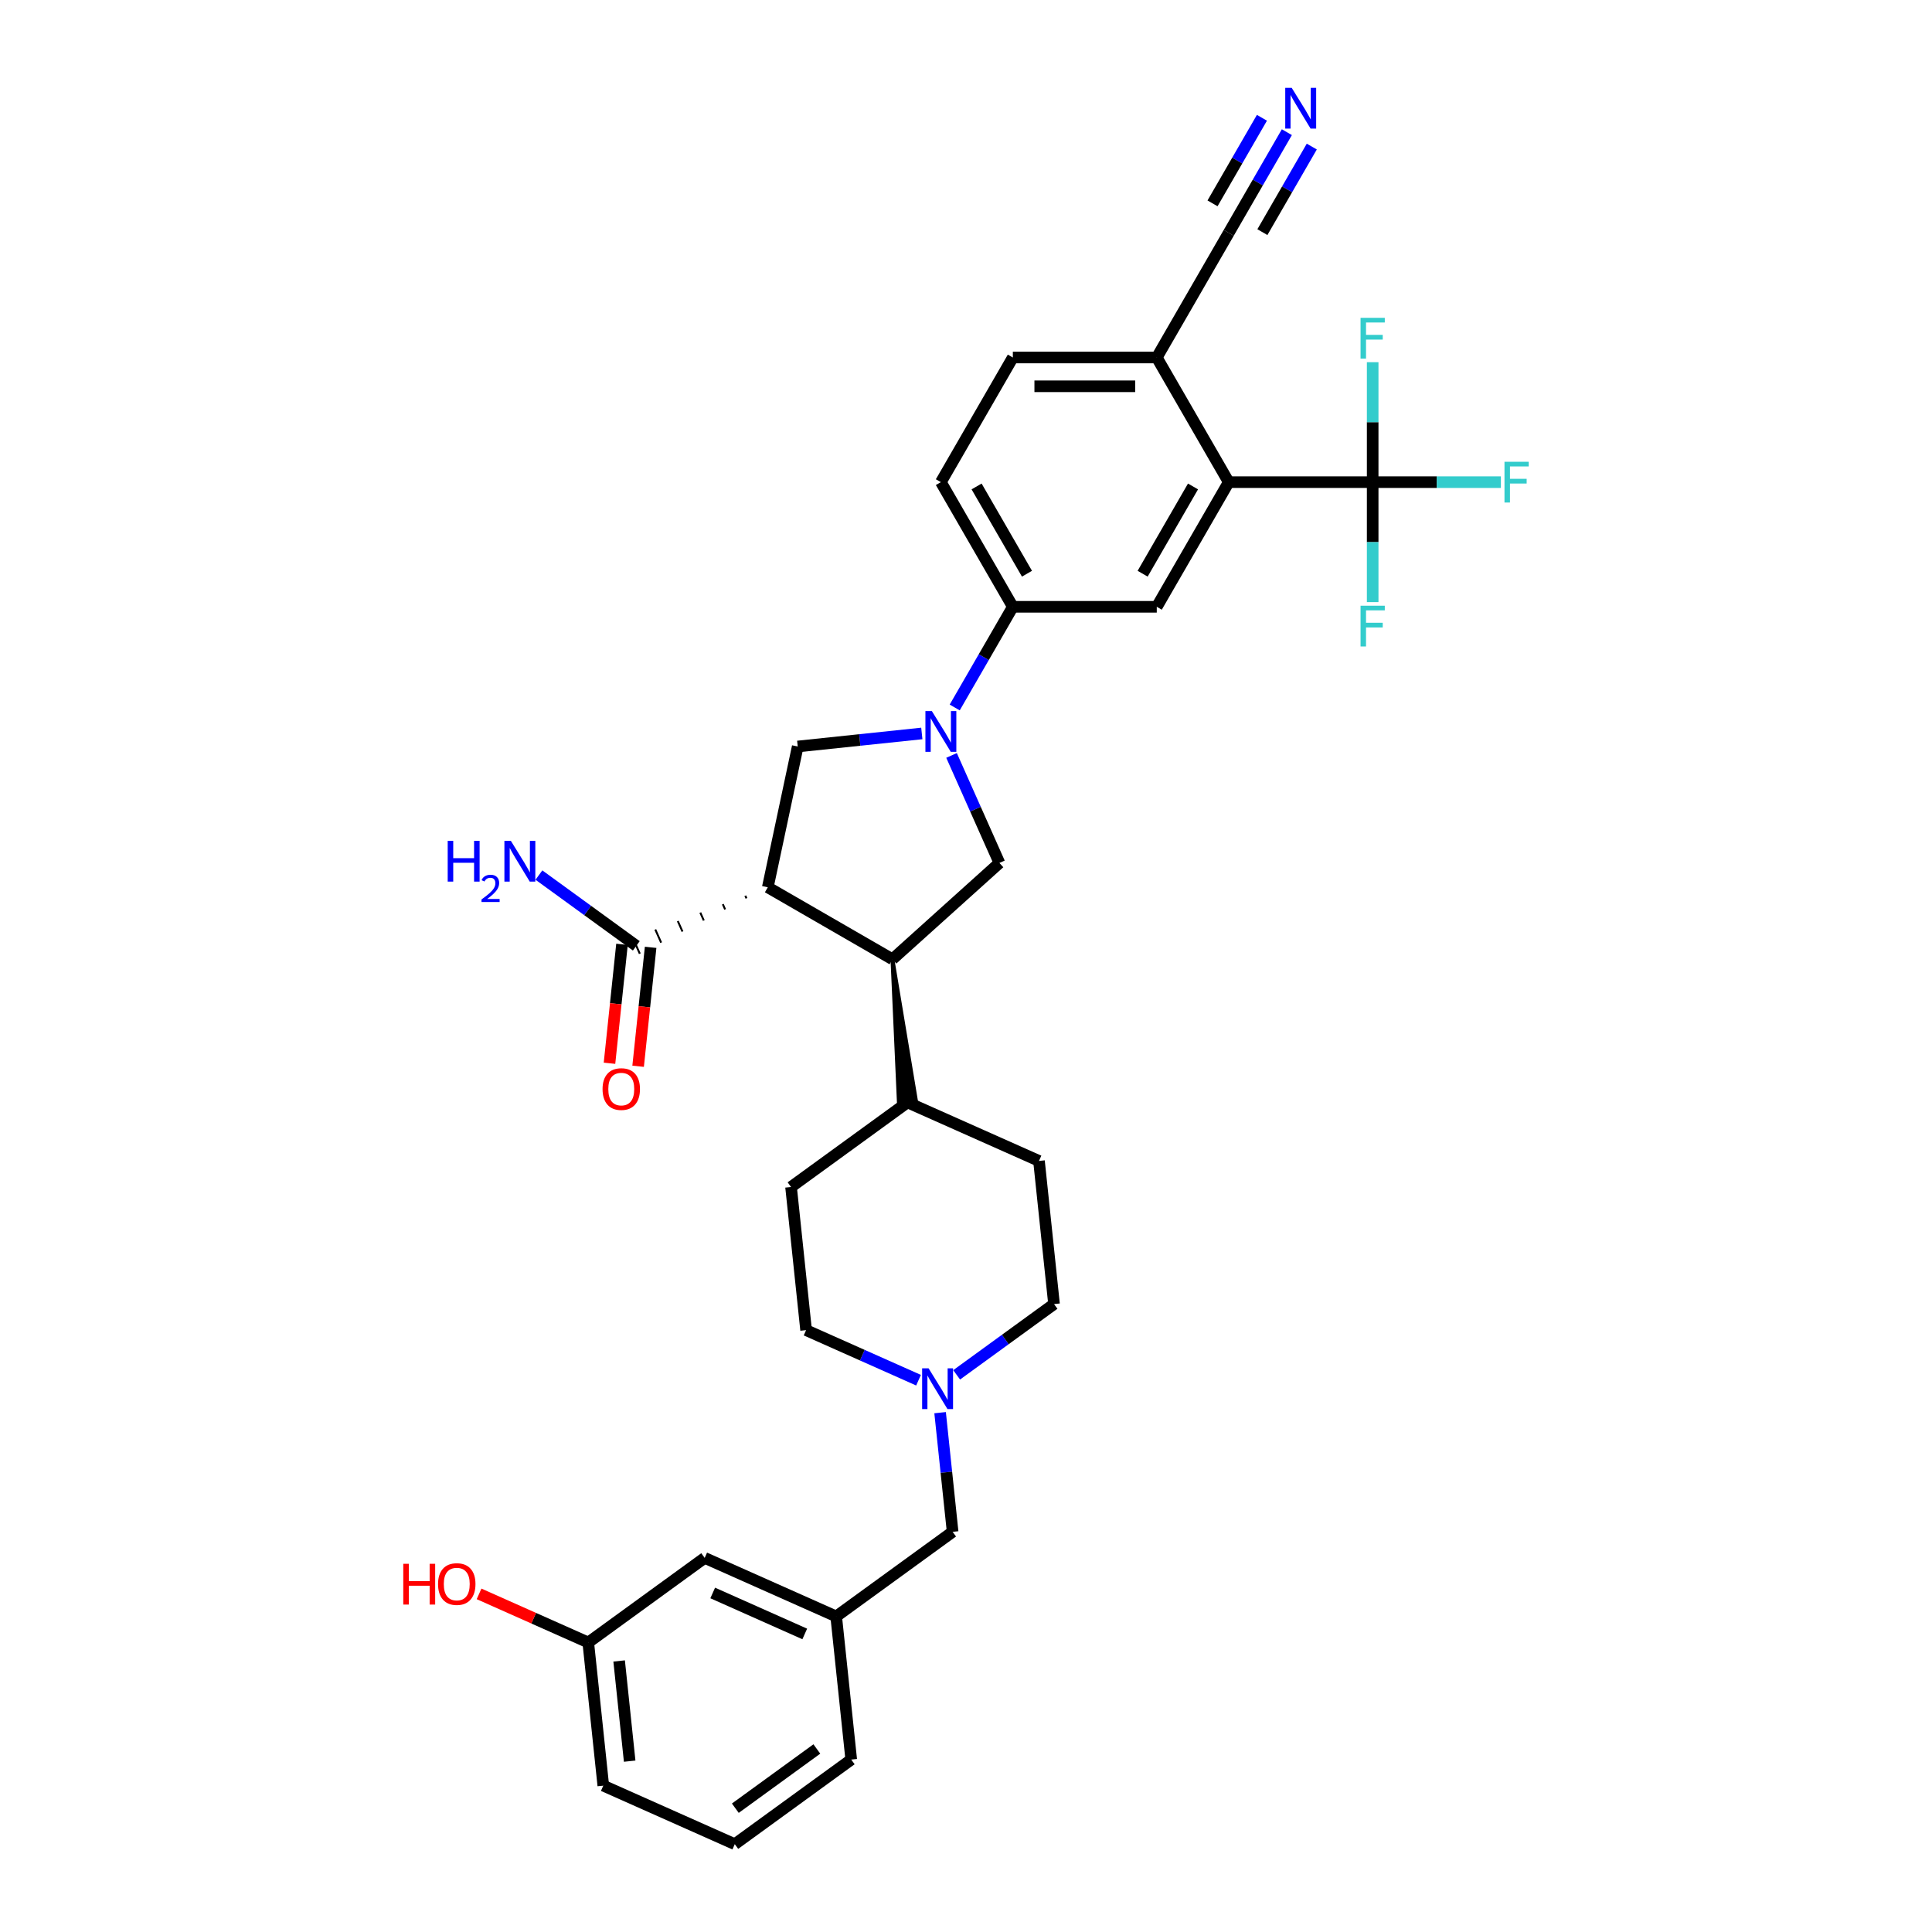 <?xml version='1.0' encoding='iso-8859-1'?>
<svg version='1.1' baseProfile='full'
              xmlns='http://www.w3.org/2000/svg'
                      xmlns:rdkit='http://www.rdkit.org/xml'
                      xmlns:xlink='http://www.w3.org/1999/xlink'
                  xml:space='preserve'
width='1000px' height='1000px' viewBox='0 0 1000 1000'>
<!-- END OF HEADER -->
<rect style='opacity:1.0;fill:#FFFFFF;stroke:none' width='1000' height='1000' x='0' y='0'> </rect>
<path class='bond-1' d='M 397.412,459.257 L 461.931,496.507' style='fill:none;fill-rule:evenodd;stroke:#000000;stroke-width:6px;stroke-linecap:butt;stroke-linejoin:miter;stroke-opacity:1' />
<path class='bond-3' d='M 397.412,459.257 L 412.901,386.385' style='fill:none;fill-rule:evenodd;stroke:#000000;stroke-width:6px;stroke-linecap:butt;stroke-linejoin:miter;stroke-opacity:1' />
<path class='bond-6' d='M 385.766,463.627 L 386.372,464.988' style='fill:none;fill-rule:evenodd;stroke:#000000;stroke-width:1.0px;stroke-linecap:butt;stroke-linejoin:miter;stroke-opacity:1' />
<path class='bond-6' d='M 374.12,467.996 L 375.332,470.719' style='fill:none;fill-rule:evenodd;stroke:#000000;stroke-width:1.0px;stroke-linecap:butt;stroke-linejoin:miter;stroke-opacity:1' />
<path class='bond-6' d='M 362.473,472.366 L 364.291,476.45' style='fill:none;fill-rule:evenodd;stroke:#000000;stroke-width:1.0px;stroke-linecap:butt;stroke-linejoin:miter;stroke-opacity:1' />
<path class='bond-6' d='M 350.827,476.736 L 353.251,482.18' style='fill:none;fill-rule:evenodd;stroke:#000000;stroke-width:1.0px;stroke-linecap:butt;stroke-linejoin:miter;stroke-opacity:1' />
<path class='bond-6' d='M 339.181,481.105 L 342.211,487.911' style='fill:none;fill-rule:evenodd;stroke:#000000;stroke-width:1.0px;stroke-linecap:butt;stroke-linejoin:miter;stroke-opacity:1' />
<path class='bond-6' d='M 327.535,485.475 L 331.171,493.642' style='fill:none;fill-rule:evenodd;stroke:#000000;stroke-width:1.0px;stroke-linecap:butt;stroke-linejoin:miter;stroke-opacity:1' />
<path class='bond-0' d='M 477.129,379.634 L 445.015,383.01' style='fill:none;fill-rule:evenodd;stroke:#0000FF;stroke-width:6px;stroke-linecap:butt;stroke-linejoin:miter;stroke-opacity:1' />
<path class='bond-0' d='M 445.015,383.01 L 412.901,386.385' style='fill:none;fill-rule:evenodd;stroke:#000000;stroke-width:6px;stroke-linecap:butt;stroke-linejoin:miter;stroke-opacity:1' />
<path class='bond-7' d='M 494.159,366.186 L 509.201,340.132' style='fill:none;fill-rule:evenodd;stroke:#0000FF;stroke-width:6px;stroke-linecap:butt;stroke-linejoin:miter;stroke-opacity:1' />
<path class='bond-7' d='M 509.201,340.132 L 524.243,314.079' style='fill:none;fill-rule:evenodd;stroke:#000000;stroke-width:6px;stroke-linecap:butt;stroke-linejoin:miter;stroke-opacity:1' />
<path class='bond-33' d='M 492.519,391.009 L 504.907,418.833' style='fill:none;fill-rule:evenodd;stroke:#0000FF;stroke-width:6px;stroke-linecap:butt;stroke-linejoin:miter;stroke-opacity:1' />
<path class='bond-33' d='M 504.907,418.833 L 517.295,446.657' style='fill:none;fill-rule:evenodd;stroke:#000000;stroke-width:6px;stroke-linecap:butt;stroke-linejoin:miter;stroke-opacity:1' />
<path class='bond-5' d='M 461.931,496.507 L 517.295,446.657' style='fill:none;fill-rule:evenodd;stroke:#000000;stroke-width:6px;stroke-linecap:butt;stroke-linejoin:miter;stroke-opacity:1' />
<path class='bond-13' d='M 461.931,496.507 L 465.273,571.066 L 474.164,570.131 Z' style='fill:#000000;fill-rule:evenodd;fill-opacity:1;stroke:#000000;stroke-width:2px;stroke-linecap:butt;stroke-linejoin:miter;stroke-opacity:1;' />
<path class='bond-2' d='M 710.493,249.56 L 635.993,249.56' style='fill:none;fill-rule:evenodd;stroke:#000000;stroke-width:6px;stroke-linecap:butt;stroke-linejoin:miter;stroke-opacity:1' />
<path class='bond-18' d='M 710.493,249.56 L 743.675,249.56' style='fill:none;fill-rule:evenodd;stroke:#000000;stroke-width:6px;stroke-linecap:butt;stroke-linejoin:miter;stroke-opacity:1' />
<path class='bond-18' d='M 743.675,249.56 L 776.857,249.56' style='fill:none;fill-rule:evenodd;stroke:#33CCCC;stroke-width:6px;stroke-linecap:butt;stroke-linejoin:miter;stroke-opacity:1' />
<path class='bond-19' d='M 710.493,249.56 L 710.493,280.604' style='fill:none;fill-rule:evenodd;stroke:#000000;stroke-width:6px;stroke-linecap:butt;stroke-linejoin:miter;stroke-opacity:1' />
<path class='bond-19' d='M 710.493,280.604 L 710.493,311.648' style='fill:none;fill-rule:evenodd;stroke:#33CCCC;stroke-width:6px;stroke-linecap:butt;stroke-linejoin:miter;stroke-opacity:1' />
<path class='bond-20' d='M 710.493,249.56 L 710.493,218.516' style='fill:none;fill-rule:evenodd;stroke:#000000;stroke-width:6px;stroke-linecap:butt;stroke-linejoin:miter;stroke-opacity:1' />
<path class='bond-20' d='M 710.493,218.516 L 710.493,187.472' style='fill:none;fill-rule:evenodd;stroke:#33CCCC;stroke-width:6px;stroke-linecap:butt;stroke-linejoin:miter;stroke-opacity:1' />
<path class='bond-4' d='M 635.993,249.56 L 598.743,314.079' style='fill:none;fill-rule:evenodd;stroke:#000000;stroke-width:6px;stroke-linecap:butt;stroke-linejoin:miter;stroke-opacity:1' />
<path class='bond-4' d='M 617.502,251.788 L 591.427,296.951' style='fill:none;fill-rule:evenodd;stroke:#000000;stroke-width:6px;stroke-linecap:butt;stroke-linejoin:miter;stroke-opacity:1' />
<path class='bond-35' d='M 635.993,249.56 L 598.743,185.041' style='fill:none;fill-rule:evenodd;stroke:#000000;stroke-width:6px;stroke-linecap:butt;stroke-linejoin:miter;stroke-opacity:1' />
<path class='bond-14' d='M 321.944,488.78 L 318.709,519.56' style='fill:none;fill-rule:evenodd;stroke:#000000;stroke-width:6px;stroke-linecap:butt;stroke-linejoin:miter;stroke-opacity:1' />
<path class='bond-14' d='M 318.709,519.56 L 315.473,550.341' style='fill:none;fill-rule:evenodd;stroke:#FF0000;stroke-width:6px;stroke-linecap:butt;stroke-linejoin:miter;stroke-opacity:1' />
<path class='bond-14' d='M 336.762,490.337 L 333.527,521.118' style='fill:none;fill-rule:evenodd;stroke:#000000;stroke-width:6px;stroke-linecap:butt;stroke-linejoin:miter;stroke-opacity:1' />
<path class='bond-14' d='M 333.527,521.118 L 330.292,551.898' style='fill:none;fill-rule:evenodd;stroke:#FF0000;stroke-width:6px;stroke-linecap:butt;stroke-linejoin:miter;stroke-opacity:1' />
<path class='bond-24' d='M 329.353,489.559 L 304.149,471.247' style='fill:none;fill-rule:evenodd;stroke:#000000;stroke-width:6px;stroke-linecap:butt;stroke-linejoin:miter;stroke-opacity:1' />
<path class='bond-24' d='M 304.149,471.247 L 278.945,452.935' style='fill:none;fill-rule:evenodd;stroke:#0000FF;stroke-width:6px;stroke-linecap:butt;stroke-linejoin:miter;stroke-opacity:1' />
<path class='bond-8' d='M 524.243,314.079 L 598.743,314.079' style='fill:none;fill-rule:evenodd;stroke:#000000;stroke-width:6px;stroke-linecap:butt;stroke-linejoin:miter;stroke-opacity:1' />
<path class='bond-15' d='M 524.243,314.079 L 486.993,249.56' style='fill:none;fill-rule:evenodd;stroke:#000000;stroke-width:6px;stroke-linecap:butt;stroke-linejoin:miter;stroke-opacity:1' />
<path class='bond-15' d='M 531.559,296.951 L 505.484,251.788' style='fill:none;fill-rule:evenodd;stroke:#000000;stroke-width:6px;stroke-linecap:butt;stroke-linejoin:miter;stroke-opacity:1' />
<path class='bond-9' d='M 666.077,68.415 L 651.035,94.469' style='fill:none;fill-rule:evenodd;stroke:#0000FF;stroke-width:6px;stroke-linecap:butt;stroke-linejoin:miter;stroke-opacity:1' />
<path class='bond-9' d='M 651.035,94.469 L 635.993,120.523' style='fill:none;fill-rule:evenodd;stroke:#000000;stroke-width:6px;stroke-linecap:butt;stroke-linejoin:miter;stroke-opacity:1' />
<path class='bond-9' d='M 653.173,60.965 L 640.387,83.111' style='fill:none;fill-rule:evenodd;stroke:#0000FF;stroke-width:6px;stroke-linecap:butt;stroke-linejoin:miter;stroke-opacity:1' />
<path class='bond-9' d='M 640.387,83.111 L 627.602,105.256' style='fill:none;fill-rule:evenodd;stroke:#000000;stroke-width:6px;stroke-linecap:butt;stroke-linejoin:miter;stroke-opacity:1' />
<path class='bond-9' d='M 678.981,75.865 L 666.195,98.011' style='fill:none;fill-rule:evenodd;stroke:#0000FF;stroke-width:6px;stroke-linecap:butt;stroke-linejoin:miter;stroke-opacity:1' />
<path class='bond-9' d='M 666.195,98.011 L 653.409,120.156' style='fill:none;fill-rule:evenodd;stroke:#000000;stroke-width:6px;stroke-linecap:butt;stroke-linejoin:miter;stroke-opacity:1' />
<path class='bond-10' d='M 495.157,711.616 L 520.36,693.304' style='fill:none;fill-rule:evenodd;stroke:#0000FF;stroke-width:6px;stroke-linecap:butt;stroke-linejoin:miter;stroke-opacity:1' />
<path class='bond-10' d='M 520.36,693.304 L 545.564,674.992' style='fill:none;fill-rule:evenodd;stroke:#000000;stroke-width:6px;stroke-linecap:butt;stroke-linejoin:miter;stroke-opacity:1' />
<path class='bond-16' d='M 486.597,731.194 L 489.839,762.034' style='fill:none;fill-rule:evenodd;stroke:#0000FF;stroke-width:6px;stroke-linecap:butt;stroke-linejoin:miter;stroke-opacity:1' />
<path class='bond-16' d='M 489.839,762.034 L 493.08,792.874' style='fill:none;fill-rule:evenodd;stroke:#000000;stroke-width:6px;stroke-linecap:butt;stroke-linejoin:miter;stroke-opacity:1' />
<path class='bond-34' d='M 475.429,714.39 L 446.331,701.435' style='fill:none;fill-rule:evenodd;stroke:#0000FF;stroke-width:6px;stroke-linecap:butt;stroke-linejoin:miter;stroke-opacity:1' />
<path class='bond-34' d='M 446.331,701.435 L 417.234,688.48' style='fill:none;fill-rule:evenodd;stroke:#000000;stroke-width:6px;stroke-linecap:butt;stroke-linejoin:miter;stroke-opacity:1' />
<path class='bond-11' d='M 635.993,120.523 L 598.743,185.041' style='fill:none;fill-rule:evenodd;stroke:#000000;stroke-width:6px;stroke-linecap:butt;stroke-linejoin:miter;stroke-opacity:1' />
<path class='bond-12' d='M 598.743,185.041 L 524.243,185.041' style='fill:none;fill-rule:evenodd;stroke:#000000;stroke-width:6px;stroke-linecap:butt;stroke-linejoin:miter;stroke-opacity:1' />
<path class='bond-12' d='M 587.568,199.941 L 535.418,199.941' style='fill:none;fill-rule:evenodd;stroke:#000000;stroke-width:6px;stroke-linecap:butt;stroke-linejoin:miter;stroke-opacity:1' />
<path class='bond-22' d='M 469.718,570.599 L 409.446,614.389' style='fill:none;fill-rule:evenodd;stroke:#000000;stroke-width:6px;stroke-linecap:butt;stroke-linejoin:miter;stroke-opacity:1' />
<path class='bond-23' d='M 469.718,570.599 L 537.777,600.9' style='fill:none;fill-rule:evenodd;stroke:#000000;stroke-width:6px;stroke-linecap:butt;stroke-linejoin:miter;stroke-opacity:1' />
<path class='bond-17' d='M 486.993,249.56 L 524.243,185.041' style='fill:none;fill-rule:evenodd;stroke:#000000;stroke-width:6px;stroke-linecap:butt;stroke-linejoin:miter;stroke-opacity:1' />
<path class='bond-21' d='M 493.08,792.874 L 432.808,836.664' style='fill:none;fill-rule:evenodd;stroke:#000000;stroke-width:6px;stroke-linecap:butt;stroke-linejoin:miter;stroke-opacity:1' />
<path class='bond-27' d='M 432.808,836.664 L 364.749,806.362' style='fill:none;fill-rule:evenodd;stroke:#000000;stroke-width:6px;stroke-linecap:butt;stroke-linejoin:miter;stroke-opacity:1' />
<path class='bond-27' d='M 416.539,845.73 L 368.898,824.519' style='fill:none;fill-rule:evenodd;stroke:#000000;stroke-width:6px;stroke-linecap:butt;stroke-linejoin:miter;stroke-opacity:1' />
<path class='bond-31' d='M 432.808,836.664 L 440.596,910.756' style='fill:none;fill-rule:evenodd;stroke:#000000;stroke-width:6px;stroke-linecap:butt;stroke-linejoin:miter;stroke-opacity:1' />
<path class='bond-25' d='M 409.446,614.389 L 417.234,688.48' style='fill:none;fill-rule:evenodd;stroke:#000000;stroke-width:6px;stroke-linecap:butt;stroke-linejoin:miter;stroke-opacity:1' />
<path class='bond-26' d='M 537.777,600.9 L 545.564,674.992' style='fill:none;fill-rule:evenodd;stroke:#000000;stroke-width:6px;stroke-linecap:butt;stroke-linejoin:miter;stroke-opacity:1' />
<path class='bond-28' d='M 364.749,806.362 L 304.478,850.152' style='fill:none;fill-rule:evenodd;stroke:#000000;stroke-width:6px;stroke-linecap:butt;stroke-linejoin:miter;stroke-opacity:1' />
<path class='bond-29' d='M 304.478,850.152 L 276.222,837.572' style='fill:none;fill-rule:evenodd;stroke:#000000;stroke-width:6px;stroke-linecap:butt;stroke-linejoin:miter;stroke-opacity:1' />
<path class='bond-29' d='M 276.222,837.572 L 247.966,824.991' style='fill:none;fill-rule:evenodd;stroke:#FF0000;stroke-width:6px;stroke-linecap:butt;stroke-linejoin:miter;stroke-opacity:1' />
<path class='bond-36' d='M 304.478,850.152 L 312.265,924.244' style='fill:none;fill-rule:evenodd;stroke:#000000;stroke-width:6px;stroke-linecap:butt;stroke-linejoin:miter;stroke-opacity:1' />
<path class='bond-36' d='M 320.464,859.708 L 325.915,911.572' style='fill:none;fill-rule:evenodd;stroke:#000000;stroke-width:6px;stroke-linecap:butt;stroke-linejoin:miter;stroke-opacity:1' />
<path class='bond-30' d='M 380.324,954.545 L 440.596,910.756' style='fill:none;fill-rule:evenodd;stroke:#000000;stroke-width:6px;stroke-linecap:butt;stroke-linejoin:miter;stroke-opacity:1' />
<path class='bond-30' d='M 380.607,935.923 L 422.797,905.27' style='fill:none;fill-rule:evenodd;stroke:#000000;stroke-width:6px;stroke-linecap:butt;stroke-linejoin:miter;stroke-opacity:1' />
<path class='bond-32' d='M 380.324,954.545 L 312.265,924.244' style='fill:none;fill-rule:evenodd;stroke:#000000;stroke-width:6px;stroke-linecap:butt;stroke-linejoin:miter;stroke-opacity:1' />
<path  class='atom-1' d='M 482.329 368.048
L 489.243 379.223
Q 489.928 380.326, 491.031 382.323
Q 492.134 384.319, 492.193 384.438
L 492.193 368.048
L 494.994 368.048
L 494.994 389.147
L 492.104 389.147
L 484.684 376.929
Q 483.819 375.498, 482.896 373.859
Q 482.002 372.22, 481.733 371.714
L 481.733 389.147
L 478.992 389.147
L 478.992 368.048
L 482.329 368.048
' fill='#0000FF'/>
<path  class='atom-10' d='M 668.579 45.455
L 675.493 56.63
Q 676.178 57.732, 677.281 59.729
Q 678.383 61.725, 678.443 61.844
L 678.443 45.455
L 681.244 45.455
L 681.244 66.553
L 678.353 66.553
L 670.933 54.335
Q 670.069 52.904, 669.145 51.266
Q 668.251 49.627, 667.983 49.12
L 667.983 66.553
L 665.241 66.553
L 665.241 45.455
L 668.579 45.455
' fill='#0000FF'/>
<path  class='atom-11' d='M 480.629 708.233
L 487.543 719.408
Q 488.228 720.51, 489.331 722.507
Q 490.433 724.504, 490.493 724.623
L 490.493 708.233
L 493.294 708.233
L 493.294 729.331
L 490.403 729.331
L 482.983 717.113
Q 482.119 715.683, 481.195 714.044
Q 480.301 712.405, 480.033 711.898
L 480.033 729.331
L 477.291 729.331
L 477.291 708.233
L 480.629 708.233
' fill='#0000FF'/>
<path  class='atom-15' d='M 311.881 563.71
Q 311.881 558.644, 314.384 555.813
Q 316.887 552.982, 321.566 552.982
Q 326.244 552.982, 328.747 555.813
Q 331.25 558.644, 331.25 563.71
Q 331.25 568.836, 328.717 571.756
Q 326.184 574.647, 321.566 574.647
Q 316.917 574.647, 314.384 571.756
Q 311.881 568.865, 311.881 563.71
M 321.566 572.263
Q 324.784 572.263, 326.512 570.117
Q 328.27 567.942, 328.27 563.71
Q 328.27 559.568, 326.512 557.482
Q 324.784 555.366, 321.566 555.366
Q 318.347 555.366, 316.589 557.452
Q 314.861 559.538, 314.861 563.71
Q 314.861 567.971, 316.589 570.117
Q 318.347 572.263, 321.566 572.263
' fill='#FF0000'/>
<path  class='atom-19' d='M 778.72 239.011
L 791.265 239.011
L 791.265 241.425
L 781.551 241.425
L 781.551 247.832
L 790.193 247.832
L 790.193 250.275
L 781.551 250.275
L 781.551 260.109
L 778.72 260.109
L 778.72 239.011
' fill='#33CCCC'/>
<path  class='atom-20' d='M 704.22 313.511
L 716.766 313.511
L 716.766 315.925
L 707.051 315.925
L 707.051 322.332
L 715.693 322.332
L 715.693 324.775
L 707.051 324.775
L 707.051 334.609
L 704.22 334.609
L 704.22 313.511
' fill='#33CCCC'/>
<path  class='atom-21' d='M 704.22 164.511
L 716.766 164.511
L 716.766 166.925
L 707.051 166.925
L 707.051 173.332
L 715.693 173.332
L 715.693 175.775
L 707.051 175.775
L 707.051 185.609
L 704.22 185.609
L 704.22 164.511
' fill='#33CCCC'/>
<path  class='atom-25' d='M 231.732 435.22
L 234.593 435.22
L 234.593 444.189
L 245.381 444.189
L 245.381 435.22
L 248.241 435.22
L 248.241 456.318
L 245.381 456.318
L 245.381 446.573
L 234.593 446.573
L 234.593 456.318
L 231.732 456.318
L 231.732 435.22
' fill='#0000FF'/>
<path  class='atom-25' d='M 249.264 455.578
Q 249.776 454.26, 250.995 453.532
Q 252.214 452.785, 253.906 452.785
Q 256.01 452.785, 257.19 453.926
Q 258.371 455.066, 258.371 457.092
Q 258.371 459.157, 256.836 461.085
Q 255.322 463.012, 252.175 465.294
L 258.607 465.294
L 258.607 466.867
L 249.225 466.867
L 249.225 465.549
Q 251.821 463.701, 253.355 462.324
Q 254.909 460.947, 255.656 459.708
Q 256.404 458.469, 256.404 457.191
Q 256.404 455.853, 255.735 455.106
Q 255.066 454.358, 253.906 454.358
Q 252.785 454.358, 252.037 454.811
Q 251.29 455.263, 250.759 456.266
L 249.264 455.578
' fill='#0000FF'/>
<path  class='atom-25' d='M 264.418 435.22
L 271.331 446.395
Q 272.016 447.497, 273.119 449.494
Q 274.222 451.49, 274.281 451.61
L 274.281 435.22
L 277.082 435.22
L 277.082 456.318
L 274.192 456.318
L 266.772 444.1
Q 265.908 442.67, 264.984 441.031
Q 264.09 439.392, 263.822 438.885
L 263.822 456.318
L 261.08 456.318
L 261.08 435.22
L 264.418 435.22
' fill='#0000FF'/>
<path  class='atom-30' d='M 208.735 809.42
L 211.595 809.42
L 211.595 818.39
L 222.383 818.39
L 222.383 809.42
L 225.244 809.42
L 225.244 830.518
L 222.383 830.518
L 222.383 820.774
L 211.595 820.774
L 211.595 830.518
L 208.735 830.518
L 208.735 809.42
' fill='#FF0000'/>
<path  class='atom-30' d='M 226.734 819.91
Q 226.734 814.844, 229.237 812.013
Q 231.74 809.182, 236.419 809.182
Q 241.097 809.182, 243.601 812.013
Q 246.104 814.844, 246.104 819.91
Q 246.104 825.035, 243.571 827.956
Q 241.038 830.846, 236.419 830.846
Q 231.77 830.846, 229.237 827.956
Q 226.734 825.065, 226.734 819.91
M 236.419 828.462
Q 239.637 828.462, 241.366 826.317
Q 243.124 824.141, 243.124 819.91
Q 243.124 815.767, 241.366 813.681
Q 239.637 811.566, 236.419 811.566
Q 233.2 811.566, 231.442 813.652
Q 229.714 815.738, 229.714 819.91
Q 229.714 824.171, 231.442 826.317
Q 233.2 828.462, 236.419 828.462
' fill='#FF0000'/>
</svg>
